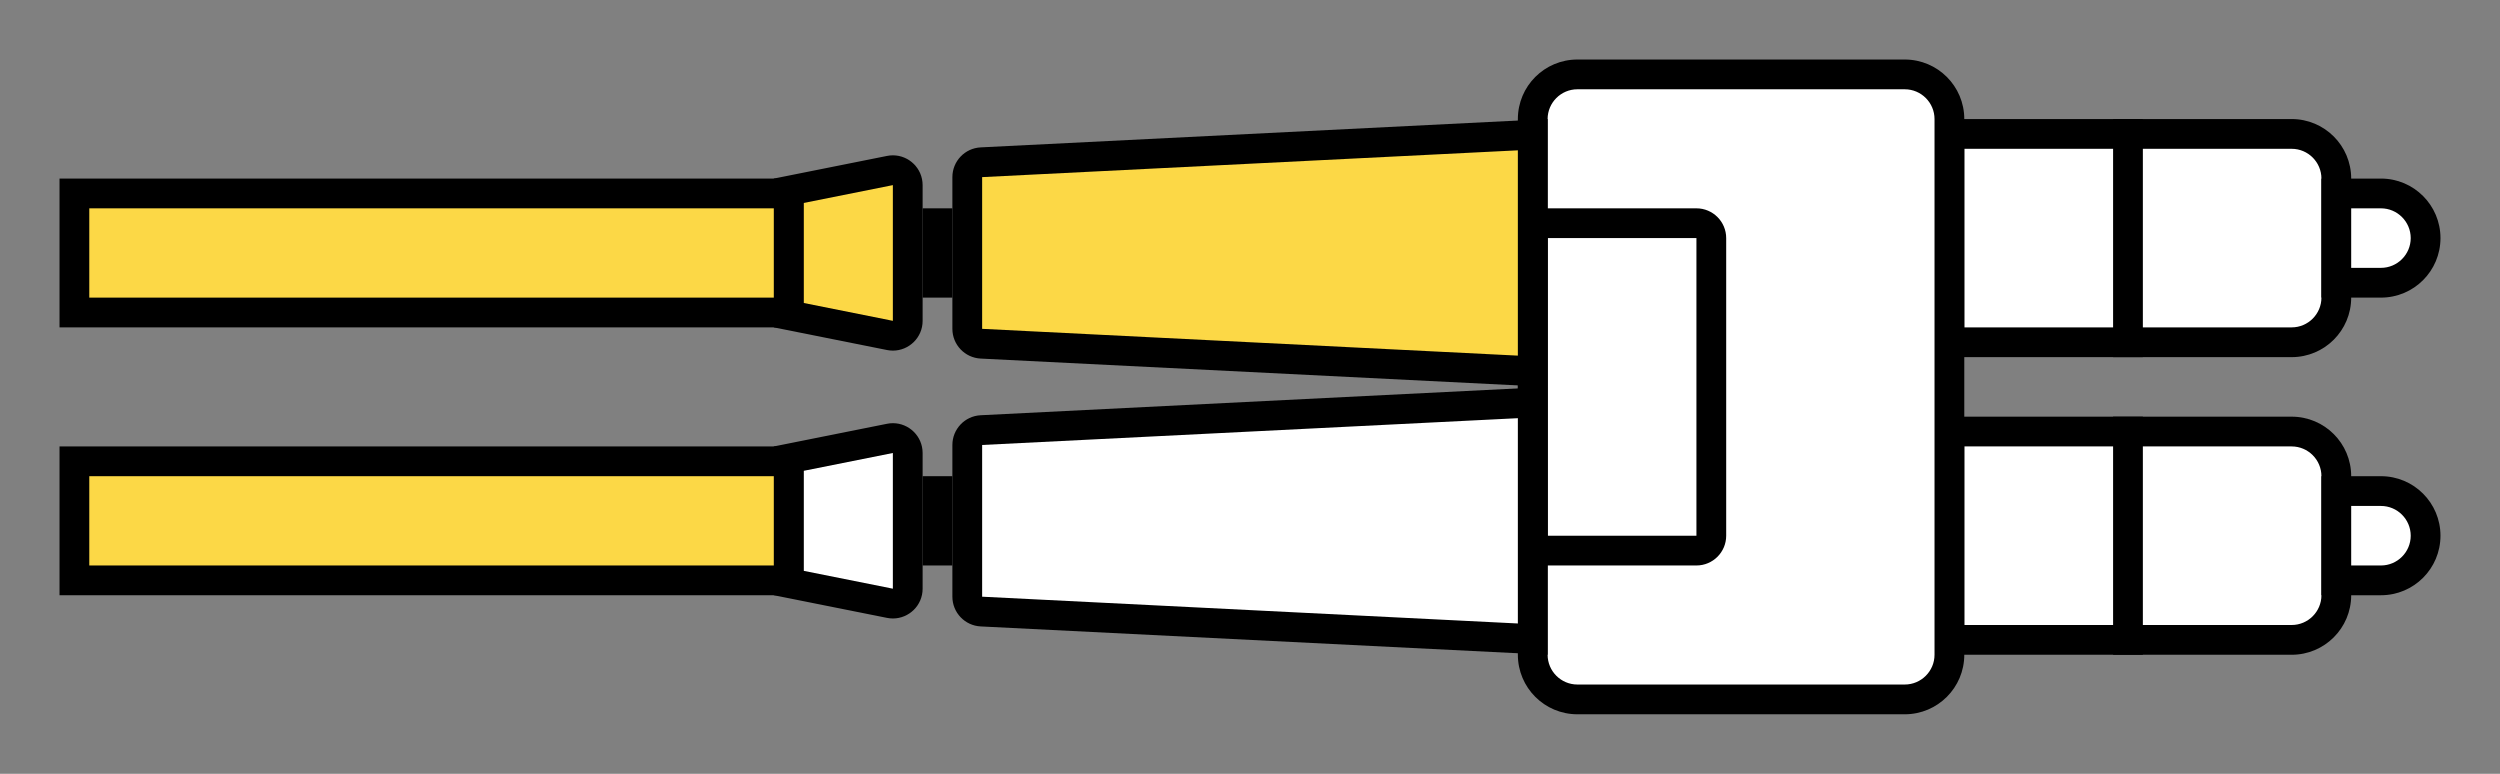 <?xml version="1.0" encoding="utf-8"?>
<!-- Generator: Adobe Illustrator 26.0.2, SVG Export Plug-In . SVG Version: 6.00 Build 0)  -->
<svg version="1.1" id="Capa_1" xmlns="http://www.w3.org/2000/svg" xmlns:xlink="http://www.w3.org/1999/xlink" x="0px" y="0px"
	 viewBox="0 0 84 26" style="enable-background:new 0 0 84 26;" xml:space="preserve">
<rect x="0" y="0" width="84" height="26" fill="#808080" stroke="none"/>
<style type="text/css">
	.st0{fill:#FFFFFF;}
	.st1{fill:#FCD846;}
	.st2{fill:#FFCB01;}
	.st3{fill:#000001;}
</style>
<g>
	<path class="st0" d="M65.5,11.5v-7H77c0.827,0,1.5,0.673,1.5,1.5v4c0,0.827-0.673,1.5-1.5,1.5H65.5z"/>
	<path d="M77,5c0.551,0,1,0.449,1,1v4c0,0.551-0.449,1-1,1H66V5H77 M77,4H65v8h12c1.105,0,2-0.895,2-2V6C79,4.895,78.105,4,77,4
		L77,4z"/>
</g>
<g>
	<path class="st0" d="M65.5,21.5v-7H77c0.827,0,1.5,0.673,1.5,1.5v4c0,0.827-0.673,1.5-1.5,1.5H65.5z"/>
	<g>
		<path d="M77,15c0.551,0,1,0.449,1,1v4c0,0.551-0.449,1-1,1H66v-6H77 M77,14H65v8h12c1.105,0,2-0.895,2-2v-4
			C79,14.895,78.105,14,77,14L77,14z"/>
	</g>
</g>
<g>
	<path class="st0" d="M78.5,9.5v-3H80c0.827,0,1.5,0.673,1.5,1.5S80.827,9.5,80,9.5H78.5z"/>
	<path d="M80,7c0.551,0,1,0.449,1,1s-0.449,1-1,1h-1V7H80 M80,6h-2v4h2c1.105,0,2-0.895,2-2S81.105,6,80,6L80,6z"/>
</g>
<g>
	<path class="st0" d="M78.5,19.5v-3H80c0.827,0,1.5,0.673,1.5,1.5s-0.673,1.5-1.5,1.5H78.5z"/>
	<path d="M80,17c0.551,0,1,0.449,1,1s-0.449,1-1,1h-1v-2H80 M80,16h-2v4h2c1.105,0,2-0.895,2-2S81.105,16,80,16L80,16z"/>
</g>
<g>
	<path class="st0" d="M53,23.5c-0.827,0-1.5-0.673-1.5-1.5V4c0-0.827,0.673-1.5,1.5-1.5h11c0.827,0,1.5,0.673,1.5,1.5v18
		c0,0.827-0.673,1.5-1.5,1.5H53z"/>
	<path d="M64,3c0.551,0,1,0.449,1,1v18c0,0.551-0.449,1-1,1H53c-0.551,0-1-0.449-1-1V4c0-0.551,0.449-1,1-1H64 M64,2H53
		c-1.105,0-2,0.895-2,2v18c0,1.105,0.895,2,2,2h11c1.105,0,2-0.895,2-2V4C66,2.895,65.105,2,64,2L64,2z"/>
</g>
<g>
	<polygon points="72,4 71,4 71,12 72,12 72,4 	"/>
</g>
<g>
	<polygon points="72,14 71,14 71,22 72,22 72,14 	"/>
</g>
<g>
	<path d="M57,8v10h-5V8H57 M57,7h-6v12h6c0.552,0,1-0.448,1-1V8C58,7.448,57.552,7,57,7L57,7z"/>
</g>
<g>
	<path class="st1" d="M32.975,11.548c-0.267-0.013-0.475-0.232-0.475-0.499V5.951c0-0.267,0.208-0.486,0.475-0.499L51.5,4.525v7.949
		L32.975,11.548z"/>
	<g>
		<path d="M51,5.051v6.898l-18-0.9V5.951L51,5.051 M52,4L32.95,4.952C32.418,4.979,32,5.418,32,5.951v5.098
			c0,0.533,0.418,0.972,0.95,0.999L52,13V4L52,4z"/>
	</g>
</g>
<g>
	<path class="st0" d="M32.975,20.548c-0.267-0.013-0.475-0.232-0.475-0.499v-5.098c0-0.267,0.208-0.486,0.475-0.499L51.5,13.525
		v7.949L32.975,20.548z"/>
	<g>
		<path d="M51,14.051v6.898l-18-0.9v-5.098L51,14.051 M52,13l-19.05,0.952C32.418,13.979,32,14.418,32,14.951v5.098
			c0,0.533,0.418,0.972,0.95,0.999L52,22V13L52,13z"/>
	</g>
</g>
<g>
	<polygon points="32,7 31,7 31,10 32,10 32,7 	"/>
</g>
<g>
	<polygon points="32,16 31,16 31,19 32,19 32,16 	"/>
</g>
<g>
	<path class="st1" d="M30.002,11.281c-0.033,0-0.067-0.003-0.101-0.01L26.5,10.59V6.41l3.402-0.68c0.034-0.007,0.067-0.01,0.1-0.01
		c0.274,0,0.498,0.224,0.498,0.5v4.561C30.5,11.056,30.277,11.281,30.002,11.281z"/>
	<g>
		<path d="M30,6.22v4.56l-3-0.6V6.82L30,6.22L30,6.22 M30.002,5.219c-0.065,0-0.131,0.006-0.198,0.02L26,6v5l3.804,0.761
			c0.067,0.013,0.133,0.02,0.198,0.02c0.538,0,0.998-0.437,0.998-1V6.22C31,5.657,30.541,5.219,30.002,5.219L30.002,5.219z"/>
	</g>
</g>
<g>
	<path class="st0" d="M30.002,20.281c-0.033,0-0.067-0.003-0.101-0.01L26.5,19.59V15.41l3.402-0.68c0.034-0.007,0.067-0.01,0.1-0.01
		c0.274,0,0.498,0.224,0.498,0.5v4.561C30.5,20.056,30.277,20.281,30.002,20.281z"/>
	<g>
		<path d="M30,15.22v4.56l-3-0.6v-3.36L30,15.22L30,15.22 M30.002,14.219c-0.065,0-0.131,0.006-0.198,0.02L26,15v5l3.804,0.761
			c0.067,0.013,0.133,0.02,0.198,0.02c0.538,0,0.998-0.437,0.998-1v-4.56C31,14.657,30.541,14.219,30.002,14.219L30.002,14.219z"/>
	</g>
</g>
<g>
	<rect x="2.5" y="6.5" class="st1" width="24" height="4"/>
	<g>
		<path d="M26,7v3L3,10V7L26,7 M27,6L2,6v5l25,0V6L27,6z"/>
	</g>
</g>
<g>
	<rect x="2.5" y="15.5" class="st1" width="24" height="4"/>
	<g>
		<path d="M26,16v3L3,19v-3L26,16 M27,15L2,15v5l25,0V15L27,15z"/>
	</g>
</g>
</svg>
